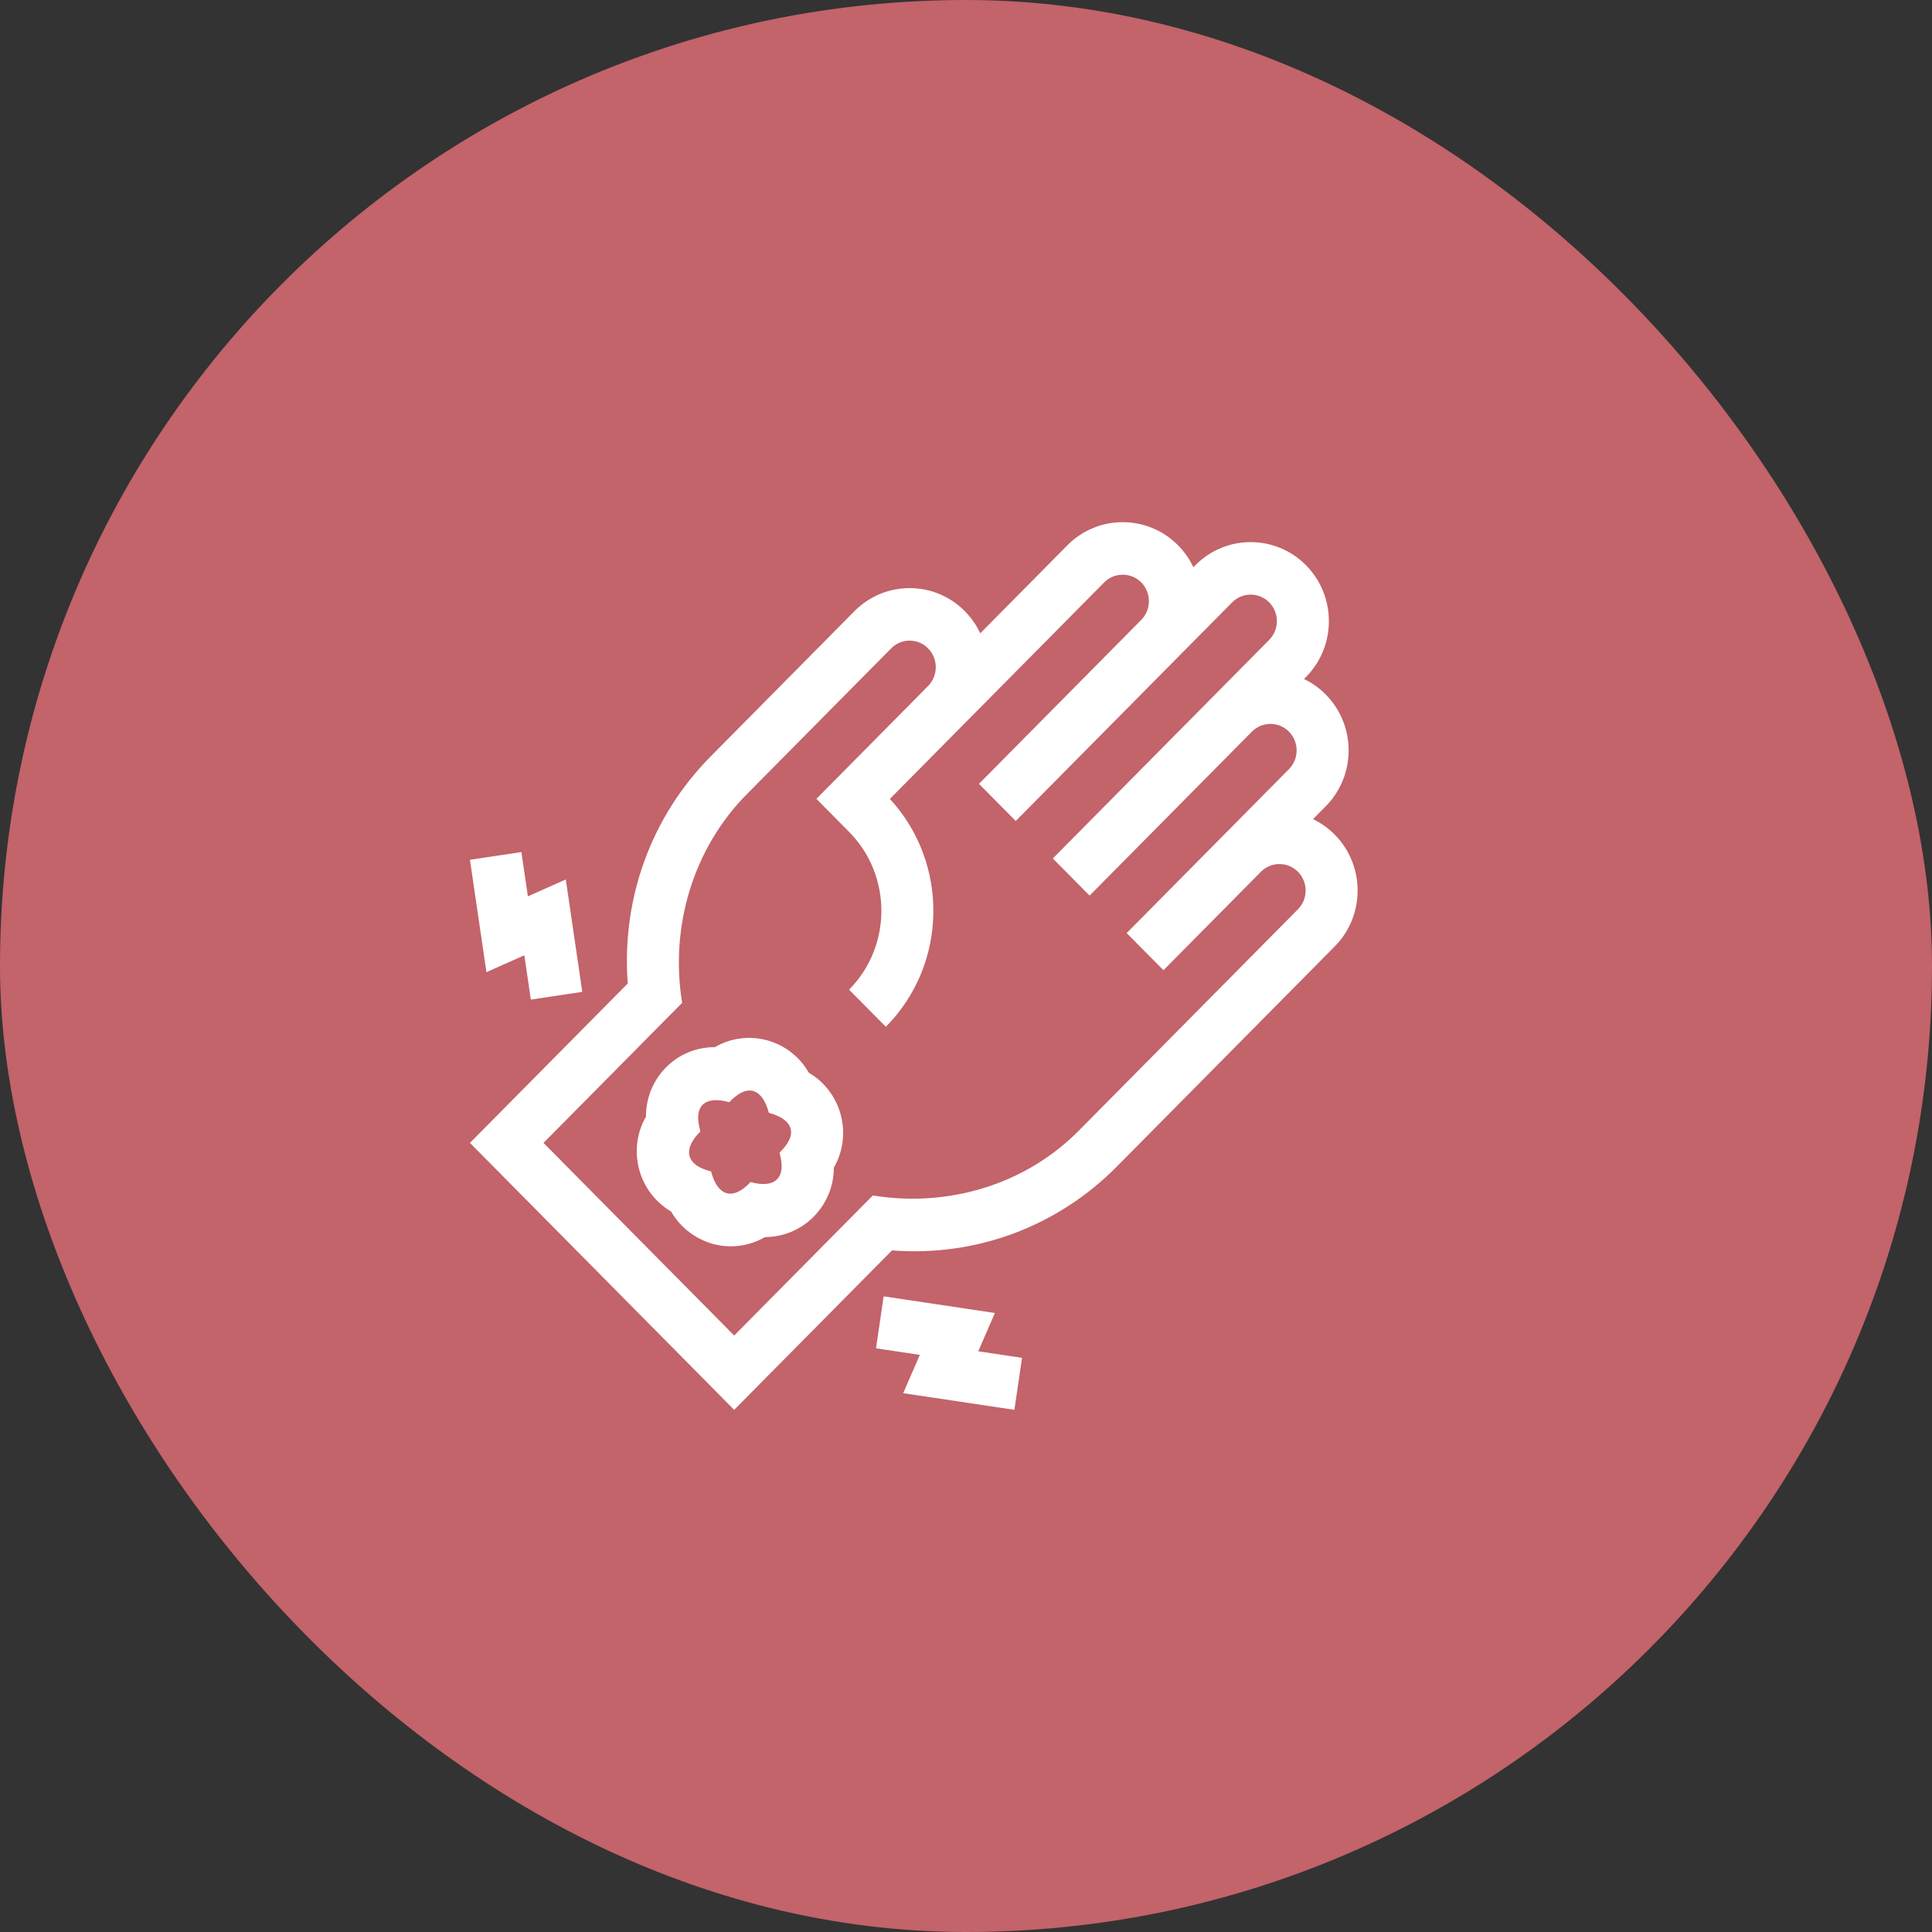 <?xml version="1.0" encoding="utf-8"?>
<svg xmlns="http://www.w3.org/2000/svg" fill="none" height="592" viewBox="0 0 592 592" width="592">
<rect x="0" y="0" width="592" height="592" fill="#333333" stroke="none"/>
<rect fill="#C3636A" height="592" rx="296" width="592"/>
<path d="M408.99 289.999C418.336 280.557 418.336 265.194 408.992 255.751L408.991 255.751C406.999 253.738 404.742 252.155 402.33 251L406.232 247.059C415.578 237.617 415.579 222.253 406.233 212.81C404.241 210.797 401.983 209.214 399.572 208.059L400.181 207.444C409.525 198.002 409.526 182.638 400.181 173.196C390.834 163.753 375.626 163.753 366.279 173.196L365.671 173.811C364.528 171.376 362.961 169.094 360.969 167.082C351.622 157.639 336.414 157.639 327.067 167.082L300.369 194.053C299.221 191.598 297.645 189.298 295.638 187.272C286.314 177.851 271.142 177.852 261.817 187.272L217.773 231.768C199.54 250.186 190.396 275.356 192.355 301.354L144 350.205L224.965 432L273.32 383.149C299.054 385.129 323.969 375.89 342.201 357.471L408.99 289.999ZM330.931 346.086C314.547 362.891 290.683 370.108 267.451 366.309L224.965 409.23L166.538 350.205L209.024 307.283C205.198 283.926 212.411 259.804 229.042 243.152L273.087 198.656C276.197 195.513 281.258 195.513 284.369 198.656C287.524 201.843 287.524 207.029 284.369 210.217L250.156 244.781L260.177 254.904C273.37 268.233 273.37 289.921 260.177 303.25L271.446 314.635C290.435 295.451 290.843 264.494 272.672 244.803L338.336 178.467C341.469 175.301 346.566 175.301 349.699 178.466C352.831 181.631 352.831 186.781 349.699 189.946L299.971 240.184L311.24 251.568L377.547 184.581C380.68 181.416 385.778 181.415 388.91 184.58C392.042 187.745 392.042 192.896 388.91 196.061L322.603 263.048L333.872 274.432L383.6 224.194C386.733 221.029 391.83 221.029 394.963 224.194C398.095 227.359 398.095 232.509 394.963 235.674L345.235 285.912L356.504 297.296L386.358 267.136C389.491 263.971 394.589 263.971 397.721 267.135C400.853 270.301 400.853 275.45 397.721 278.615L330.931 346.086Z" fill="white"/>
<path d="M161.754 274.648L159.765 261.089L144 263.449L149.051 297.884L160.667 292.721L162.658 306.29L178.423 303.928L173.368 269.485L161.754 274.648Z" fill="white"/>
<path d="M313.169 416.071L299.748 414.062L304.858 402.329L270.764 397.222L268.427 413.148L281.858 415.16L276.747 426.895L310.833 431.998L313.169 416.071Z" fill="white"/>
<path d="M257.652 341.716C256.208 336.166 252.637 331.497 247.827 328.695C245.101 323.872 240.529 320.268 235.072 318.773C229.605 317.275 223.833 318.069 219.037 320.873C213.479 320.831 208.072 323.029 204.073 327.069C200.081 331.102 197.907 336.553 197.94 342.157C195.184 346.929 194.38 352.701 195.812 358.204C197.256 363.754 200.827 368.423 205.636 371.224C208.592 376.401 213.411 379.716 218.382 381.145C223.85 382.646 229.626 381.853 234.424 379.049C239.913 379.072 245.28 376.877 249.286 372.856C253.302 368.826 255.509 363.383 255.508 357.789C258.277 353.012 259.086 347.228 257.652 341.716ZM230.003 362.195C224.262 368.284 219.783 366.176 217.878 358.932C209.808 356.987 209.333 351.85 214.634 346.696C212.201 338.431 216.338 335.767 223.458 337.73C229.197 331.635 233.677 333.742 235.586 340.988C242.932 342.965 244.832 347.453 238.848 353.202C241.225 361.38 237.013 364.172 230.003 362.195Z" fill="white"/>
</svg>